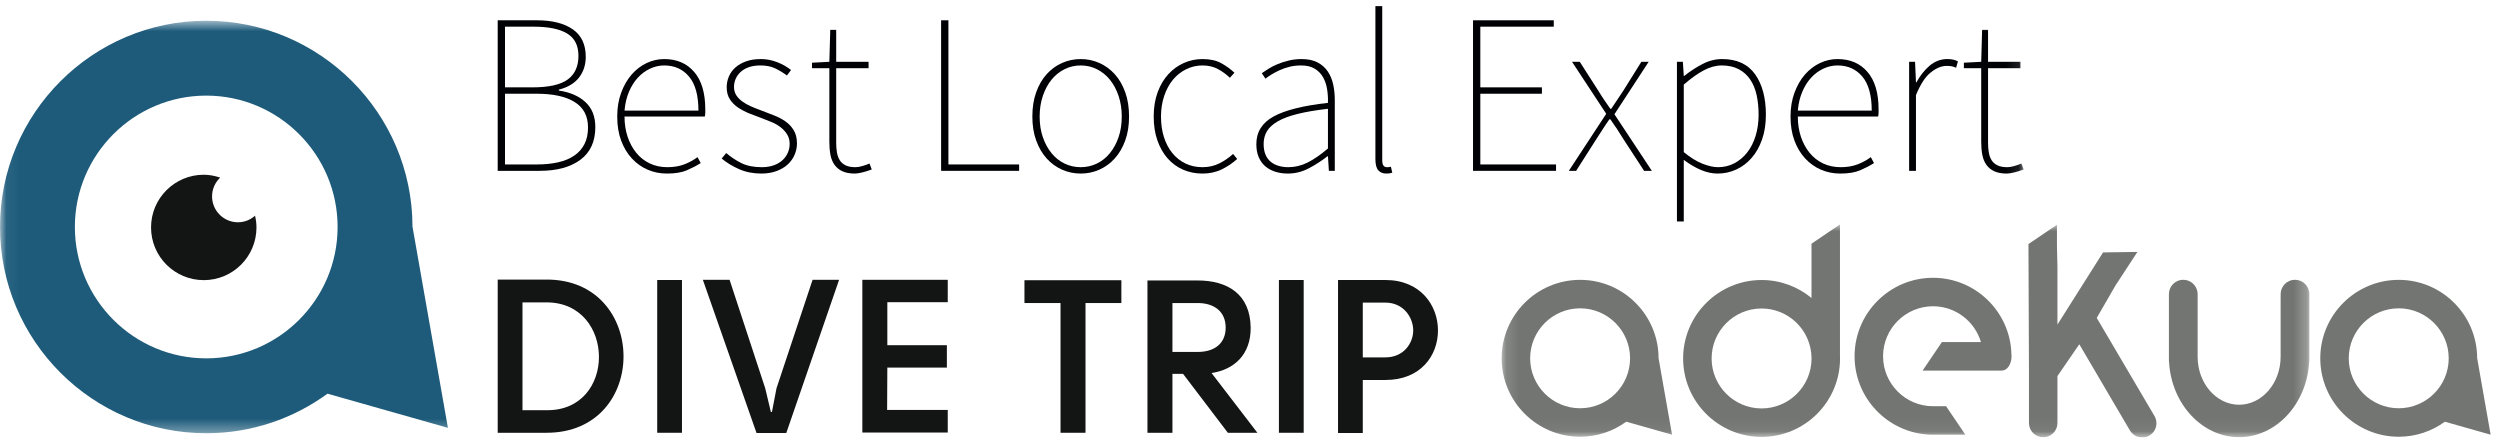 <?xml version="1.0" encoding="UTF-8"?>
<svg width="200px" height="35px" viewBox="0 0 200 35" version="1.1" xmlns="http://www.w3.org/2000/svg" xmlns:xlink="http://www.w3.org/1999/xlink">
    <!-- Generator: Sketch 53 (72520) - https://sketchapp.com -->
    <title>dive-trip-adekua</title>
    <desc>Created with Sketch.</desc>
    <defs>
        <polygon id="path-1" points="0.06 0.659 161.891 0.659 161.891 33.659 0.06 33.659"/>
        <polygon id="path-3" points="0.133 0.953 64.748 0.953 64.748 17.94 0.133 17.94"/>
    </defs>
    <g id="Page-1" stroke="none" stroke-width="1" fill="none" fill-rule="evenodd">
        <g id="dive-trip-adekua">
            <path d="M42.955,13.156 C43.587,13.156 44.156,13.098 44.661,12.982 C45.166,12.867 45.594,12.687 45.947,12.444 C46.3,12.201 46.571,11.894 46.759,11.523 C46.948,11.151 47.042,10.711 47.042,10.2 C47.042,9.287 46.687,8.609 45.975,8.165 C45.263,7.721 44.256,7.499 42.955,7.499 L40.4,7.499 L40.4,13.156 L42.955,13.156 Z M42.59,6.988 C43.904,6.988 44.846,6.778 45.418,6.358 C45.99,5.938 46.276,5.309 46.276,4.47 C46.276,3.643 45.975,3.046 45.373,2.682 C44.771,2.316 43.879,2.134 42.699,2.134 L40.4,2.134 L40.4,6.988 L42.59,6.988 Z M39.816,1.623 L42.955,1.623 C44.171,1.623 45.126,1.863 45.82,2.344 C46.513,2.825 46.86,3.558 46.86,4.543 C46.86,5.187 46.68,5.741 46.321,6.203 C45.962,6.666 45.424,6.988 44.707,7.17 L44.707,7.243 C45.606,7.377 46.318,7.687 46.841,8.174 C47.364,8.661 47.626,9.324 47.626,10.163 C47.626,11.319 47.228,12.191 46.431,12.782 C45.634,13.372 44.548,13.667 43.174,13.667 L39.816,13.667 L39.816,1.623 L39.816,1.623 Z" id="Fill-1" fill="#000105"/>
            <path d="M55.874,8.849 C55.874,7.633 55.625,6.727 55.126,6.13 C54.627,5.534 53.964,5.236 53.137,5.236 C52.747,5.236 52.37,5.321 52.006,5.492 C51.641,5.662 51.315,5.902 51.029,6.212 C50.743,6.522 50.506,6.9 50.317,7.344 C50.129,7.788 50.01,8.29 49.962,8.849 L55.874,8.849 Z M49.378,9.324 C49.378,8.618 49.484,7.979 49.697,7.408 C49.91,6.836 50.19,6.353 50.537,5.957 C50.884,5.562 51.281,5.257 51.731,5.044 C52.182,4.832 52.65,4.725 53.137,4.725 C54.146,4.725 54.946,5.069 55.536,5.756 C56.126,6.444 56.422,7.438 56.422,8.74 C56.422,8.837 56.422,8.931 56.422,9.022 C56.422,9.114 56.409,9.214 56.385,9.324 L49.962,9.324 C49.962,9.908 50.044,10.446 50.208,10.938 C50.372,11.431 50.604,11.86 50.901,12.225 C51.199,12.59 51.559,12.873 51.979,13.073 C52.397,13.274 52.869,13.375 53.393,13.375 C53.891,13.375 54.335,13.302 54.725,13.156 C55.113,13.01 55.473,12.815 55.801,12.572 L56.057,13.046 C55.729,13.253 55.36,13.445 54.952,13.621 C54.545,13.797 54.013,13.885 53.355,13.885 C52.809,13.885 52.294,13.782 51.814,13.575 C51.333,13.369 50.911,13.067 50.546,12.672 C50.181,12.277 49.895,11.799 49.688,11.24 C49.481,10.68 49.378,10.042 49.378,9.324 L49.378,9.324 Z" id="Fill-2" fill="#000105"/>
            <path d="M58.1,12.243 C58.465,12.56 58.866,12.827 59.304,13.046 C59.742,13.265 60.289,13.375 60.946,13.375 C61.312,13.375 61.634,13.323 61.913,13.219 C62.193,13.116 62.424,12.979 62.606,12.809 C62.789,12.639 62.929,12.441 63.026,12.216 C63.124,11.991 63.173,11.757 63.173,11.513 C63.173,11.221 63.105,10.969 62.972,10.756 C62.838,10.543 62.668,10.354 62.461,10.19 C62.254,10.026 62.02,9.889 61.758,9.78 C61.496,9.67 61.238,9.567 60.982,9.47 C60.642,9.348 60.305,9.22 59.97,9.086 C59.636,8.953 59.331,8.794 59.058,8.612 C58.784,8.43 58.562,8.208 58.392,7.946 C58.221,7.685 58.136,7.365 58.136,6.988 C58.136,6.684 58.193,6.395 58.31,6.121 C58.425,5.848 58.599,5.607 58.829,5.4 C59.061,5.194 59.347,5.029 59.687,4.908 C60.027,4.786 60.423,4.725 60.873,4.725 C61.312,4.725 61.743,4.807 62.169,4.972 C62.595,5.136 62.966,5.346 63.282,5.601 L62.953,6.039 C62.661,5.82 62.352,5.632 62.022,5.473 C61.694,5.315 61.299,5.236 60.837,5.236 C60.472,5.236 60.155,5.285 59.888,5.382 C59.62,5.479 59.401,5.61 59.231,5.774 C59.061,5.938 58.933,6.121 58.848,6.322 C58.763,6.522 58.72,6.732 58.72,6.952 C58.72,7.207 58.781,7.429 58.902,7.618 C59.024,7.806 59.186,7.973 59.386,8.119 C59.587,8.265 59.812,8.393 60.062,8.502 C60.311,8.612 60.569,8.715 60.837,8.813 C61.177,8.947 61.523,9.081 61.877,9.214 C62.23,9.348 62.543,9.509 62.816,9.698 C63.09,9.886 63.315,10.124 63.492,10.409 C63.668,10.695 63.757,11.051 63.757,11.477 C63.757,11.794 63.692,12.097 63.565,12.389 C63.437,12.681 63.255,12.937 63.018,13.156 C62.78,13.375 62.481,13.551 62.123,13.685 C61.765,13.818 61.359,13.885 60.91,13.885 C60.253,13.885 59.656,13.767 59.121,13.53 C58.586,13.292 58.124,13.01 57.734,12.681 L58.1,12.243" id="Fill-3" fill="#000105"/>
            <path d="M66.348,5.455 L64.961,5.455 L64.961,5.017 L66.348,4.944 L66.42,2.39 L66.895,2.39 L66.895,4.944 L69.486,4.944 L69.486,5.455 L66.895,5.455 L66.895,11.44 C66.895,11.72 66.916,11.979 66.959,12.216 C67.001,12.453 67.077,12.657 67.187,12.827 C67.296,12.998 67.451,13.131 67.652,13.229 C67.853,13.326 68.111,13.375 68.428,13.375 C68.598,13.375 68.786,13.344 68.993,13.283 C69.2,13.223 69.389,13.156 69.559,13.083 L69.741,13.557 C69.486,13.654 69.233,13.733 68.984,13.794 C68.734,13.855 68.537,13.885 68.391,13.885 C67.989,13.885 67.658,13.824 67.396,13.703 C67.135,13.582 66.925,13.411 66.767,13.192 C66.608,12.973 66.499,12.708 66.438,12.398 C66.378,12.088 66.348,11.745 66.348,11.367 L66.348,5.455" id="Fill-4" fill="#000105"/>
            <polyline id="Fill-5" fill="#000105" points="75.289 1.623 75.873 1.623 75.873 13.156 81.529 13.156 81.529 13.667 75.289 13.667 75.289 1.623"/>
            <path d="M83.172,9.324 C83.172,9.932 83.257,10.482 83.428,10.975 C83.598,11.468 83.829,11.894 84.121,12.252 C84.413,12.611 84.76,12.888 85.161,13.083 C85.563,13.277 85.994,13.375 86.456,13.375 C86.919,13.375 87.351,13.277 87.752,13.083 C88.153,12.888 88.5,12.611 88.792,12.252 C89.084,11.894 89.315,11.468 89.485,10.975 C89.655,10.482 89.741,9.932 89.741,9.324 C89.741,8.728 89.655,8.177 89.485,7.672 C89.315,7.167 89.084,6.735 88.792,6.376 C88.5,6.018 88.153,5.738 87.752,5.537 C87.351,5.336 86.919,5.236 86.456,5.236 C85.994,5.236 85.563,5.336 85.161,5.537 C84.76,5.738 84.413,6.018 84.121,6.376 C83.829,6.735 83.598,7.167 83.428,7.672 C83.257,8.177 83.172,8.728 83.172,9.324 Z M82.588,9.324 C82.588,8.594 82.691,7.943 82.898,7.371 C83.104,6.799 83.385,6.319 83.737,5.93 C84.09,5.541 84.501,5.242 84.969,5.036 C85.437,4.829 85.934,4.725 86.456,4.725 C86.98,4.725 87.476,4.829 87.943,5.036 C88.412,5.242 88.822,5.541 89.175,5.93 C89.528,6.319 89.808,6.799 90.015,7.371 C90.222,7.943 90.325,8.594 90.325,9.324 C90.325,10.042 90.222,10.683 90.015,11.248 C89.808,11.815 89.528,12.292 89.175,12.681 C88.822,13.071 88.412,13.369 87.943,13.575 C87.476,13.782 86.98,13.885 86.456,13.885 C85.934,13.885 85.437,13.782 84.969,13.575 C84.501,13.369 84.09,13.071 83.737,12.681 C83.385,12.292 83.104,11.815 82.898,11.248 C82.691,10.683 82.588,10.042 82.588,9.324 L82.588,9.324 Z" id="Fill-6" fill="#000105"/>
            <path d="M92.296,9.324 C92.296,8.594 92.402,7.943 92.615,7.371 C92.828,6.799 93.114,6.319 93.473,5.93 C93.832,5.541 94.245,5.242 94.714,5.036 C95.182,4.829 95.678,4.725 96.201,4.725 C96.809,4.725 97.314,4.838 97.716,5.063 C98.117,5.288 98.464,5.541 98.756,5.82 L98.391,6.222 C98.099,5.942 97.776,5.708 97.424,5.519 C97.07,5.331 96.663,5.236 96.201,5.236 C95.738,5.236 95.304,5.336 94.896,5.537 C94.488,5.738 94.136,6.018 93.838,6.376 C93.54,6.735 93.306,7.167 93.136,7.672 C92.965,8.177 92.88,8.728 92.88,9.324 C92.88,9.932 92.959,10.482 93.117,10.975 C93.275,11.468 93.5,11.894 93.792,12.252 C94.084,12.611 94.434,12.888 94.842,13.083 C95.249,13.277 95.702,13.375 96.201,13.375 C96.699,13.375 97.152,13.271 97.561,13.064 C97.968,12.857 98.329,12.608 98.646,12.316 L98.975,12.718 C98.609,13.046 98.199,13.323 97.743,13.548 C97.286,13.773 96.772,13.885 96.201,13.885 C95.642,13.885 95.124,13.782 94.649,13.575 C94.176,13.369 93.765,13.071 93.418,12.681 C93.071,12.292 92.798,11.815 92.597,11.248 C92.396,10.683 92.296,10.042 92.296,9.324" id="Fill-7" fill="#000105"/>
            <path d="M101.091,11.513 C101.091,11.854 101.142,12.143 101.245,12.38 C101.349,12.617 101.492,12.809 101.674,12.955 C101.856,13.101 102.066,13.208 102.304,13.274 C102.541,13.341 102.793,13.375 103.062,13.375 C103.597,13.375 104.113,13.25 104.612,13 C105.11,12.752 105.652,12.377 106.236,11.878 L106.236,8.703 C105.275,8.813 104.466,8.95 103.81,9.114 C103.152,9.278 102.623,9.476 102.222,9.707 C101.82,9.938 101.531,10.203 101.354,10.5 C101.179,10.799 101.091,11.136 101.091,11.513 Z M100.507,11.532 C100.507,10.559 100.969,9.819 101.894,9.314 C102.817,8.81 104.266,8.448 106.236,8.229 C106.248,7.876 106.228,7.52 106.172,7.161 C106.117,6.803 106.011,6.48 105.853,6.194 C105.694,5.909 105.473,5.677 105.187,5.501 C104.901,5.325 104.533,5.236 104.083,5.236 C103.767,5.236 103.469,5.27 103.188,5.336 C102.909,5.403 102.647,5.492 102.404,5.601 C102.161,5.71 101.938,5.826 101.738,5.948 C101.537,6.069 101.37,6.185 101.236,6.294 L100.944,5.856 C101.078,5.759 101.252,5.644 101.465,5.51 C101.677,5.376 101.921,5.251 102.194,5.136 C102.468,5.021 102.77,4.923 103.098,4.844 C103.426,4.765 103.767,4.725 104.119,4.725 C104.631,4.725 105.056,4.813 105.396,4.99 C105.737,5.167 106.011,5.407 106.218,5.71 C106.425,6.015 106.57,6.365 106.656,6.76 C106.741,7.155 106.783,7.572 106.783,8.01 L106.783,13.667 L106.31,13.667 L106.236,12.499 L106.199,12.499 C105.737,12.864 105.238,13.186 104.703,13.466 C104.168,13.746 103.608,13.885 103.024,13.885 C102.684,13.885 102.361,13.84 102.058,13.749 C101.753,13.657 101.485,13.518 101.255,13.329 C101.023,13.141 100.841,12.897 100.707,12.599 C100.573,12.301 100.507,11.945 100.507,11.532 L100.507,11.532 Z" id="Fill-8" fill="#000105"/>
            <path d="M110.032,0.492 L110.579,0.492 L110.579,12.827 C110.579,13.192 110.701,13.375 110.944,13.375 C110.98,13.375 111.021,13.375 111.063,13.375 C111.105,13.375 111.176,13.363 111.272,13.338 L111.383,13.813 C111.31,13.837 111.239,13.855 111.173,13.867 C111.105,13.879 111.018,13.885 110.908,13.885 C110.628,13.885 110.412,13.797 110.26,13.621 C110.107,13.445 110.032,13.144 110.032,12.718 L110.032,0.492" id="Fill-9" fill="#000105"/>
            <polyline id="Fill-10" fill="#000105" points="117.842 1.623 124.301 1.623 124.301 2.134 118.426 2.134 118.426 6.988 123.353 6.988 123.353 7.499 118.426 7.499 118.426 13.156 124.483 13.156 124.483 13.667 117.842 13.667 117.842 1.623"/>
            <path d="M128.498,9.104 L125.761,4.944 L126.381,4.944 L127.878,7.28 C128.023,7.523 128.176,7.761 128.334,7.992 C128.492,8.223 128.656,8.46 128.826,8.703 L128.899,8.703 C129.069,8.46 129.228,8.223 129.374,7.992 C129.52,7.761 129.678,7.523 129.849,7.28 L131.309,4.944 L131.893,4.944 L129.155,9.141 L132.147,13.667 L131.527,13.667 L129.885,11.148 C129.715,10.869 129.541,10.595 129.365,10.327 C129.188,10.06 129.009,9.798 128.826,9.542 L128.754,9.542 C128.571,9.798 128.395,10.06 128.225,10.327 C128.054,10.595 127.878,10.869 127.695,11.148 L126.09,13.667 L125.506,13.667 L128.498,9.104" id="Fill-11" fill="#000105"/>
            <path d="M134.702,12.17 C135.237,12.608 135.739,12.919 136.208,13.101 C136.676,13.283 137.087,13.375 137.439,13.375 C137.914,13.375 138.349,13.271 138.744,13.064 C139.14,12.857 139.483,12.569 139.775,12.198 C140.067,11.827 140.292,11.383 140.45,10.866 C140.608,10.349 140.688,9.786 140.688,9.178 C140.688,8.618 140.636,8.098 140.532,7.618 C140.429,7.137 140.259,6.721 140.021,6.368 C139.784,6.015 139.478,5.738 139.101,5.537 C138.723,5.336 138.267,5.236 137.731,5.236 C137.27,5.236 136.792,5.367 136.299,5.628 C135.807,5.89 135.274,6.271 134.702,6.769 L134.702,12.17 Z M134.702,14.433 L134.702,17.717 L134.155,17.717 L134.155,4.944 L134.63,4.944 L134.702,6.076 L134.739,6.076 C135.177,5.723 135.654,5.41 136.172,5.136 C136.688,4.862 137.221,4.725 137.769,4.725 C138.948,4.725 139.827,5.13 140.405,5.938 C140.982,6.748 141.271,7.827 141.271,9.178 C141.271,9.92 141.168,10.583 140.961,11.167 C140.755,11.75 140.475,12.243 140.122,12.644 C139.77,13.046 139.358,13.354 138.891,13.566 C138.422,13.779 137.926,13.885 137.403,13.885 C136.978,13.885 136.539,13.791 136.089,13.603 C135.639,13.414 135.177,13.144 134.702,12.791 L134.702,14.433 L134.702,14.433 Z" id="Fill-12" fill="#000105"/>
            <path d="M149.738,8.849 C149.738,7.633 149.489,6.727 148.99,6.13 C148.491,5.534 147.828,5.236 147.001,5.236 C146.611,5.236 146.234,5.321 145.87,5.492 C145.505,5.662 145.18,5.902 144.894,6.212 C144.607,6.522 144.37,6.9 144.182,7.344 C143.993,7.788 143.875,8.29 143.826,8.849 L149.738,8.849 Z M143.242,9.324 C143.242,8.618 143.349,7.979 143.562,7.408 C143.774,6.836 144.055,6.353 144.401,5.957 C144.748,5.562 145.146,5.257 145.596,5.044 C146.046,4.832 146.515,4.725 147.001,4.725 C148.011,4.725 148.811,5.069 149.4,5.756 C149.99,6.444 150.286,7.438 150.286,8.74 C150.286,8.837 150.286,8.931 150.286,9.022 C150.286,9.114 150.273,9.214 150.249,9.324 L143.826,9.324 C143.826,9.908 143.908,10.446 144.072,10.938 C144.236,11.431 144.468,11.86 144.766,12.225 C145.063,12.59 145.423,12.873 145.843,13.073 C146.262,13.274 146.733,13.375 147.257,13.375 C147.755,13.375 148.199,13.302 148.589,13.156 C148.978,13.01 149.337,12.815 149.665,12.572 L149.921,13.046 C149.593,13.253 149.225,13.445 148.816,13.621 C148.409,13.797 147.877,13.885 147.22,13.885 C146.673,13.885 146.158,13.782 145.679,13.575 C145.197,13.369 144.775,13.067 144.41,12.672 C144.045,12.277 143.759,11.799 143.553,11.24 C143.346,10.68 143.242,10.042 143.242,9.324 L143.242,9.324 Z" id="Fill-13" fill="#000105"/>
            <path d="M152.73,4.944 L153.205,4.944 L153.277,6.586 L153.314,6.586 C153.606,6.051 153.959,5.607 154.372,5.254 C154.786,4.902 155.261,4.725 155.796,4.725 C155.941,4.725 156.082,4.737 156.216,4.762 C156.35,4.786 156.489,4.834 156.635,4.908 L156.489,5.418 C156.344,5.358 156.222,5.318 156.124,5.3 C156.026,5.282 155.894,5.272 155.723,5.272 C155.321,5.272 154.901,5.446 154.464,5.792 C154.025,6.139 153.631,6.745 153.277,7.608 L153.277,13.667 L152.73,13.667 L152.73,4.944" id="Fill-14" fill="#000105"/>
            <g id="Group-18" transform="translate(0, 1)">
                <mask id="mask-2" fill="white">
                    <use xlink:href="#path-1"/>
                </mask>
                <g id="Clip-16"/>
                <path d="M158.497,4.455 L157.11,4.455 L157.11,4.017 L158.497,3.944 L158.569,1.39 L159.044,1.39 L159.044,3.944 L161.636,3.944 L161.636,4.455 L159.044,4.455 L159.044,10.44 C159.044,10.72 159.065,10.979 159.108,11.216 C159.15,11.453 159.227,11.657 159.336,11.827 C159.445,11.998 159.601,12.131 159.802,12.229 C160.002,12.326 160.261,12.375 160.577,12.375 C160.747,12.375 160.936,12.344 161.143,12.283 C161.35,12.223 161.538,12.156 161.708,12.083 L161.891,12.557 C161.636,12.654 161.383,12.733 161.134,12.794 C160.884,12.855 160.687,12.885 160.54,12.885 C160.139,12.885 159.808,12.824 159.546,12.703 C159.284,12.582 159.074,12.411 158.916,12.192 C158.758,11.973 158.648,11.708 158.588,11.398 C158.527,11.088 158.497,10.745 158.497,10.367 L158.497,4.455" id="Fill-15" fill="#000105" mask="url(#mask-2)"/>
                <path d="M5.99,17.159 C5.99,11.363 10.705,6.649 16.501,6.649 C22.295,6.649 27.008,11.363 27.008,17.159 C27.008,22.955 22.295,27.668 16.501,27.668 C10.705,27.668 5.99,22.955 5.99,17.159 Z M32.999,17.13 C32.984,8.043 25.589,0.659 16.501,0.659 C7.402,0.659 0,8.062 0,17.159 C0,26.257 7.402,33.659 16.501,33.659 C20.125,33.659 23.476,32.481 26.201,30.495 L35.833,33.226 L32.999,17.13 L32.999,17.13 Z" id="Fill-17" fill="#1E5B7B" mask="url(#mask-2)"/>
            </g>
            <path d="M19.036,17.782 C17.892,17.782 16.965,16.853 16.965,15.71 C16.965,15.117 17.217,14.585 17.616,14.208 C17.2,14.071 16.764,13.979 16.301,13.979 C13.972,13.979 12.084,15.865 12.084,18.194 C12.084,20.526 13.972,22.411 16.301,22.411 C18.631,22.411 20.518,20.526 20.518,18.194 C20.518,17.871 20.473,17.558 20.403,17.256 C20.038,17.58 19.563,17.782 19.036,17.782" id="Fill-19" fill="#131514"/>
            <path d="M43.729,24.191 L41.799,24.191 L41.799,32.815 L43.694,32.815 C49.361,32.919 49.274,24.191 43.729,24.191 Z M43.711,34.622 L39.816,34.622 L39.816,22.366 L43.694,22.366 C51.899,22.314 51.986,34.64 43.711,34.622 L43.711,34.622 Z" id="Fill-20" fill="#131514"/>
            <polygon id="Fill-21" fill="#131514" points="52.577 34.622 54.558 34.622 54.558 22.4 52.577 22.4"/>
            <polyline id="Fill-22" fill="#131514" points="65.007 22.383 67.128 22.383 62.903 34.64 60.522 34.64 56.228 22.383 58.366 22.383 61.217 31.059 61.669 32.953 61.756 32.953 62.121 31.059 65.007 22.383"/>
            <path d="M75.82,24.174 L70.987,24.174 L70.987,27.616 L75.75,27.616 L75.75,29.407 L70.987,29.407 C70.987,30.555 70.97,31.615 70.97,32.797 L75.82,32.797 L75.82,34.605 L68.987,34.605 L68.987,22.383 L75.82,22.383 L75.82,24.174" id="Fill-23" fill="#131514"/>
            <polyline id="Fill-24" fill="#131514" points="89.71 22.418 89.71 24.243 86.841 24.243 86.841 34.622 84.842 34.622 84.842 24.243 81.956 24.243 81.956 22.418 89.71 22.418"/>
            <path d="M95.812,28.155 C97.185,28.155 98.054,27.46 98.054,26.208 C98.054,24.921 97.133,24.243 95.812,24.243 L93.795,24.243 L93.795,28.155 L95.812,28.155 Z M100.592,34.622 L98.228,34.622 L94.646,29.911 L93.795,29.911 L93.795,34.622 L91.796,34.622 L91.796,22.436 L95.794,22.436 C98.193,22.436 100.019,23.513 100.054,26.208 C100.07,28.416 98.681,29.581 96.924,29.842 L100.592,34.622 L100.592,34.622 Z" id="Fill-25" fill="#131514"/>
            <polygon id="Fill-26" fill="#131514" points="102.313 34.622 104.295 34.622 104.295 22.4 102.313 22.4"/>
            <path d="M113.057,26.435 C113.057,25.408 112.292,24.209 110.831,24.209 L109.023,24.209 L109.023,28.59 L110.831,28.59 C112.309,28.59 113.057,27.442 113.057,26.435 Z M109.023,34.64 L107.042,34.64 L107.042,22.4 L110.831,22.4 C113.647,22.4 115.038,24.435 115.038,26.435 C115.038,28.451 113.647,30.398 110.849,30.398 L109.023,30.398 L109.023,34.64 L109.023,34.64 Z" id="Fill-27" fill="#131514"/>
            <path d="M187.899,28.664 C187.899,26.459 189.693,24.666 191.898,24.666 C194.103,24.666 195.897,26.459 195.897,28.664 C195.897,30.868 194.103,32.661 191.898,32.661 C189.693,32.661 187.899,30.868 187.899,28.664 Z M199.25,34.775 L198.173,28.653 C198.168,25.196 195.354,22.388 191.898,22.388 C188.438,22.388 185.622,25.203 185.622,28.664 C185.622,32.125 188.438,34.939 191.898,34.939 C193.276,34.939 194.552,34.492 195.588,33.736 L199.25,34.775 L199.25,34.775 Z" id="Fill-28" fill="#727571"/>
            <g id="Group-35" transform="translate(120, 17)">
                <mask id="mask-4" fill="white">
                    <use xlink:href="#path-3"/>
                </mask>
                <g id="Clip-30"/>
                <path d="M2.412,11.664 C2.412,9.459 4.205,7.666 6.41,7.666 C8.614,7.666 10.406,9.459 10.406,11.664 C10.406,13.868 8.614,15.661 6.41,15.661 C4.205,15.661 2.412,13.868 2.412,11.664 Z M12.685,11.653 C12.679,8.196 9.865,5.388 6.41,5.388 C2.948,5.388 0.133,8.203 0.133,11.664 C0.133,15.125 2.948,17.939 6.41,17.939 C7.788,17.939 9.062,17.492 10.1,16.736 L13.763,17.775 L12.685,11.653 L12.685,11.653 Z" id="Fill-29" fill="#727571" mask="url(#mask-4)"/>
                <path d="M20.927,15.675 C18.723,15.675 16.929,13.881 16.929,11.677 C16.929,9.473 18.723,7.679 20.927,7.679 C23.102,7.679 24.873,9.425 24.921,11.589 L24.921,11.653 C24.921,11.669 24.922,11.684 24.924,11.698 C24.912,13.893 23.124,15.675 20.927,15.675 Z M27.197,4.026 L27.197,0.953 L24.921,2.495 L24.921,6.839 C23.834,5.941 22.442,5.401 20.927,5.401 C17.467,5.401 14.65,8.216 14.65,11.677 C14.65,15.137 17.467,17.952 20.927,17.952 C24.388,17.952 27.203,15.137 27.203,11.677 C27.203,11.618 27.199,11.56 27.197,11.501 L27.197,4.026 L27.197,4.026 Z" id="Fill-31" fill="#727571" mask="url(#mask-4)"/>
                <path d="M34.643,5.223 C31.182,5.223 28.366,8.038 28.366,11.499 C28.366,14.853 31.009,17.599 34.319,17.769 C34.349,17.773 34.379,17.775 34.409,17.775 L37.228,17.775 L35.687,15.498 L34.643,15.498 C32.438,15.498 30.645,13.705 30.645,11.499 C30.645,9.295 32.438,7.501 34.643,7.501 C36.453,7.501 37.985,8.712 38.475,10.367 L35.352,10.367 L33.809,12.646 L40.148,12.646 C40.576,12.646 40.923,12.135 40.923,11.506 C40.923,11.455 40.92,11.404 40.915,11.355 C40.838,7.962 38.055,5.223 34.643,5.223" id="Fill-32" fill="#727571" mask="url(#mask-4)"/>
                <path d="M49.311,5.726 L50.09,4.537 L50.097,4.524 C50.097,4.523 50.097,4.523 50.097,4.523 L50.996,3.154 L48.245,3.193 L44.595,8.965 L44.595,4.342 L44.556,2.62 L44.556,0.981 L42.277,2.523 L42.317,12.756 C42.317,12.757 42.317,12.758 42.317,12.76 L42.317,16.843 C42.317,17.472 42.827,17.981 43.456,17.981 C44.085,17.981 44.595,17.472 44.595,16.843 L44.595,13.087 L46.344,10.541 L50.396,17.44 C50.716,17.981 51.415,18.161 51.956,17.843 C52.498,17.523 52.679,16.825 52.359,16.282 L47.74,8.434 L49.308,5.716 L49.311,5.726" id="Fill-33" fill="#727571" mask="url(#mask-4)"/>
                <path d="M63.6,5.382 C62.967,5.382 62.452,5.897 62.452,6.53 L62.452,6.909 L62.45,6.908 L62.45,11.538 C62.45,13.657 60.961,15.379 59.129,15.379 C57.298,15.379 55.81,13.657 55.81,11.538 L55.81,6.563 L55.809,6.564 L55.809,6.53 C55.809,5.897 55.292,5.382 54.66,5.382 C54.027,5.382 53.513,5.897 53.513,6.53 L53.513,11.852 C53.513,11.89 53.518,11.926 53.524,11.964 C53.718,15.334 56.18,17.974 59.129,17.974 C62.08,17.974 64.541,15.334 64.734,11.963 C64.74,11.926 64.748,11.89 64.748,11.852 L64.748,6.53 C64.748,5.897 64.232,5.382 63.6,5.382" id="Fill-34" fill="#727571" mask="url(#mask-4)"/>
            </g>
        </g>
    </g>
</svg>